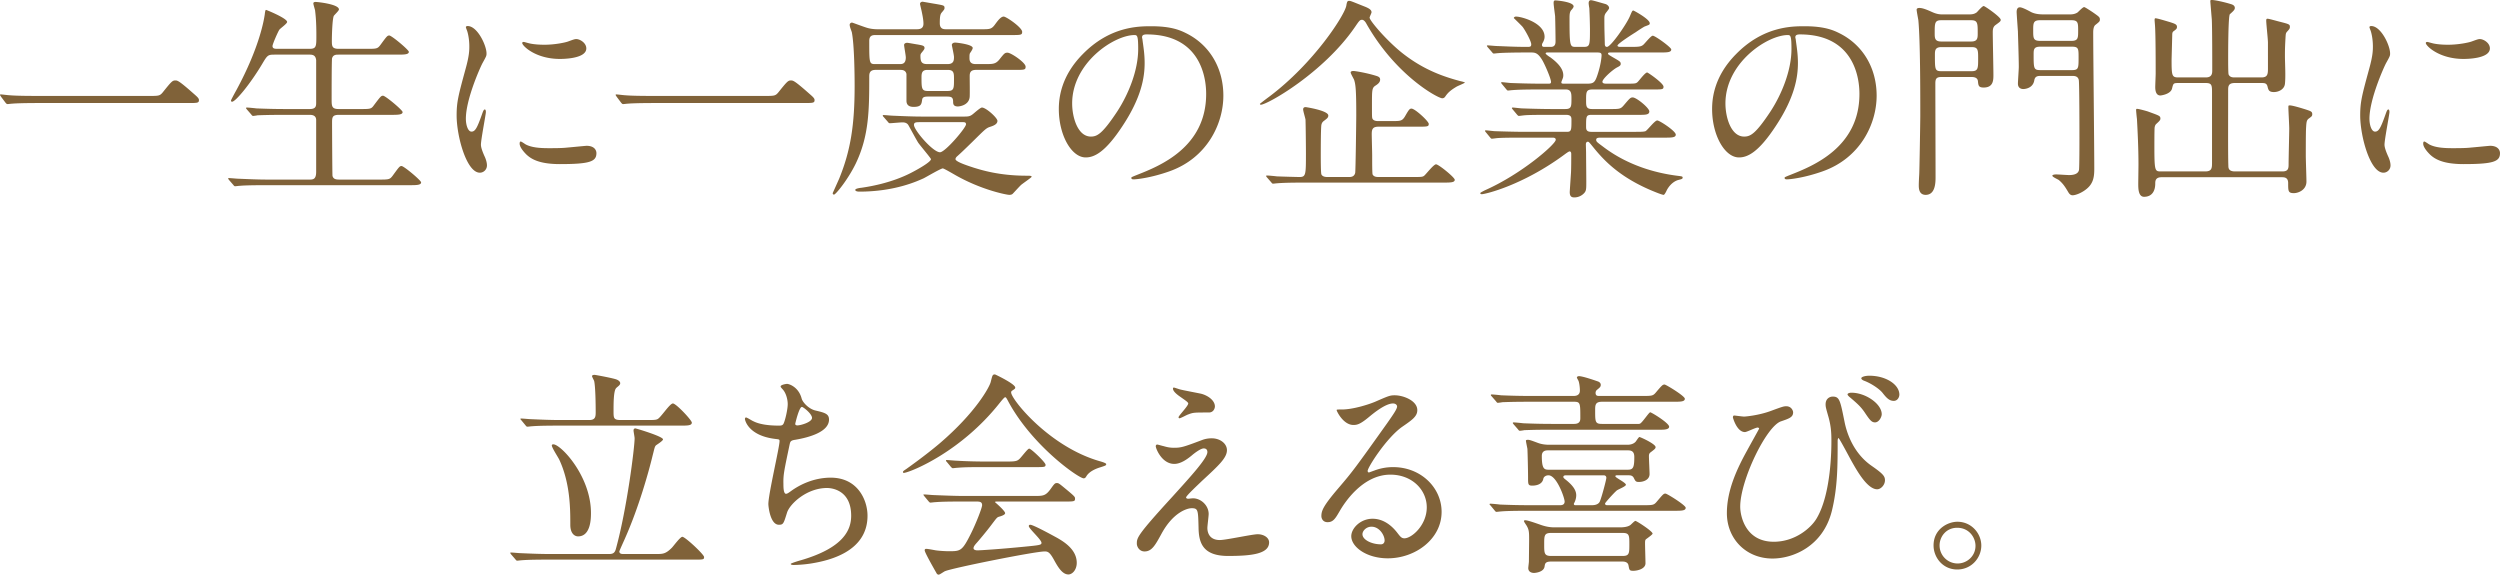 <svg xmlns="http://www.w3.org/2000/svg" id="_レイヤー_2" data-name="レイヤー 2" viewBox="0 0 453.349 104.209"><defs><style>.cls-1{fill:#806239}</style></defs><g id="_レイヤー_2-2" data-name="レイヤー 2"><path d="M27.028 17.396c1.755 0 1.95 0 2.496-.664 1.56-1.95 1.755-2.145 2.262-2.145.39 0 .624 0 3.354 2.418.624.546.936.82.936 1.13 0 .548-.234.548-2.145.548H7.098c-3.276 0-4.446.077-4.914.116-.117 0-.702.078-.819.078-.156 0-.234-.117-.35-.233l-.82-1.093C.155 17.473 0 17.278 0 17.2s.117-.079.156-.079c.195 0 1.404.156 1.638.156 1.248.118 4.29.118 5.421.118h19.813ZM56.16 8.854c1.21 0 1.21-.468 1.21-2.418 0-2.692-.157-3.862-.235-4.563-.039-.195-.312-1.054-.312-1.248 0-.195.156-.273.43-.273.272 0 4.211.39 4.211 1.365 0 .233-.818.974-.936 1.17-.273.585-.35 3.666-.35 4.485 0 1.014.038 1.482 1.247 1.482h5.032c1.793 0 1.989 0 2.496-.664 1.17-1.598 1.287-1.754 1.638-1.754.429 0 3.549 2.613 3.549 2.963 0 .508-.897.508-2.067.508H61.386c-.428 0-.974 0-1.17.663-.078.312-.078 6.396-.078 7.528 0 1.209.078 1.676 1.287 1.676h3.862c1.833 0 2.028 0 2.496-.663 1.209-1.6 1.326-1.755 1.676-1.755.43 0 3.55 2.613 3.55 2.964 0 .507-.897.507-2.106.507h-9.439c-1.13 0-1.248.389-1.248 1.325 0 1.17.04 9.556.078 9.75.157.585.624.663 1.248.663h7.138c1.794 0 1.988 0 2.495-.663 1.17-1.598 1.287-1.794 1.639-1.794.429 0 3.549 2.614 3.549 2.965 0 .507-.898.507-2.068.507H48.4c-3.432 0-4.563.078-4.914.116-.156 0-.702.078-.858.078-.117 0-.195-.078-.312-.233l-.78-.897q-.156-.196-.156-.273c0-.078.039-.078.156-.078.234 0 1.443.117 1.716.117 1.911.077 3.51.155 5.343.155h7.45c.701 0 1.287 0 1.287-1.403v-9.4c0-.468-.235-.935-1.132-.935h-4.563c-3.432 0-4.563.077-4.914.077-.156.04-.702.117-.82.117-.155 0-.233-.117-.35-.272l-.78-.896c-.117-.157-.156-.196-.156-.235 0-.078.039-.117.156-.117.273 0 1.443.117 1.716.156 1.91.078 3.51.117 5.343.117h4.33c1.17 0 1.17-.585 1.17-1.209v-7.644c-.079-.741-.43-1.014-1.132-1.014h-6.435c-1.209 0-1.287.116-2.262 1.755-2.145 3.588-4.797 6.786-5.421 6.786-.156 0-.195-.117-.195-.234 0-.078.624-1.248.975-1.872 4.29-7.917 5.031-12.948 5.148-13.729.078-.74.156-.818.234-.818.078 0 3.822 1.52 3.822 2.184 0 .312-1.248 1.17-1.404 1.404-.234.311-1.248 2.613-1.248 2.964 0 .507.468.507.975.507h5.772ZM85.496 23.868c.663 0 1.013-.624 1.872-3.04.233-.664.35-.975.546-.975.194 0 .194.39.194.467 0 .429-.897 4.992-.897 5.927 0 .663.546 1.834.624 2.028.273.546.468 1.21.468 1.716 0 .78-.624 1.326-1.287 1.326-2.418 0-4.212-6.63-4.212-10.374 0-2.495.312-3.626 1.638-8.5.663-2.38.663-3.355.663-4.057 0-1.248-.233-2.301-.39-2.769-.039-.117-.234-.586-.234-.702 0-.117.156-.195.312-.195 1.794 0 3.432 3.549 3.432 4.953 0 .429 0 .468-.74 1.794-.43.82-3.004 6.553-3.004 10.061 0 1.17.39 2.34 1.015 2.34Zm22.659 3.9c0 1.522-1.17 1.99-6.63 1.99-3.822 0-5.266-.976-6.085-1.755-.194-.195-1.208-1.21-1.208-1.95 0-.078 0-.39.195-.39.156 0 .78.468.936.545 1.13.586 2.73.663 4.173.663 1.014 0 2.418 0 3.393-.116.546-.04 3.276-.313 3.432-.313 1.482 0 1.794.859 1.794 1.327Zm-1.833-18.993c0 1.912-4.33 1.912-4.797 1.912-4.407 0-6.825-2.38-6.825-2.886 0-.078.039-.196.273-.196.116 0 .585.157 1.091.274.897.195 1.95.234 2.652.234 1.911 0 3.744-.39 4.29-.586 1.17-.428 1.288-.467 1.678-.428.702.117 1.638.78 1.638 1.676ZM138.665 17.396c1.754 0 1.95 0 2.496-.664 1.56-1.95 1.755-2.145 2.261-2.145.39 0 .624 0 3.354 2.418.624.546.936.82.936 1.13 0 .548-.233.548-2.145.548h-26.832c-3.277 0-4.446.077-4.914.116-.117 0-.702.078-.82.078-.155 0-.233-.117-.35-.233l-.82-1.093c-.039-.078-.195-.273-.195-.35s.117-.079.156-.079c.196 0 1.405.156 1.639.156 1.248.118 4.29.118 5.421.118h19.813ZM163.128 11.623c.43 0 1.131 0 1.131-1.209 0-.351-.312-1.99-.312-2.263 0-.194.195-.39.585-.39.117 0 1.6.274 1.911.313.78.155 1.21.195 1.21.624 0 .195-.117.35-.43.74-.234.274-.311.391-.311.664 0 1.092.194 1.521 1.248 1.521h3.666c1.13 0 1.17-.702 1.17-1.287 0-.352-.391-2.067-.391-2.185 0-.194.195-.428.624-.428.195 0 3.16.312 3.16.975q0 .234-.43.858c-.156.195-.156.428-.156 1.014 0 .819.468 1.053 1.132 1.053h1.716c1.365 0 1.872 0 2.535-.78.936-1.17 1.014-1.287 1.52-1.287.625 0 3.277 1.794 3.277 2.535 0 .585-.195.585-2.028.585h-6.982c-1.13 0-1.13.702-1.13 1.209 0 .585.038 3.12 0 3.666-.118 1.56-1.873 1.756-2.145 1.756-.78 0-.859-.43-.859-.82 0-.858-.312-.975-1.17-.975h-3.315c-.584 0-1.053.039-1.13.547-.118.818-.157 1.325-1.56 1.325-1.288 0-1.288-.858-1.288-1.17v-4.797c-.156-.741-.819-.741-1.13-.741h-4.486c-1.092 0-1.131.702-1.131 1.209 0 6.084-.039 10.763-2.457 15.795-1.404 2.885-3.627 5.616-3.94 5.616-.116 0-.233-.117-.233-.274.156-.35.897-1.988 1.17-2.612 2.106-5.148 2.808-9.829 2.808-16.848 0-1.6-.039-7.333-.507-9.711-.117-.39-.39-.975-.39-1.366 0-.194.195-.39.429-.39.078 0 2.34.86 2.808.975.39.117 1.053.235 1.755.235h7.216c.74 0 1.17-.274 1.17-1.014 0-.624-.157-1.443-.274-1.99-.038-.273-.35-1.482-.35-1.599 0-.233.233-.39.467-.39.078 0 1.99.351 2.301.39 1.522.274 1.677.274 1.677.741 0 .235-.077.313-.429.742-.272.311-.429.506-.429 2.028 0 1.092.742 1.092 1.17 1.092h6.436c1.481 0 1.794 0 2.457-.936.35-.469.974-1.365 1.52-1.365.469 0 3.355 1.988 3.355 2.768 0 .585-.234.585-2.067.585h-24.493c-.468 0-1.17 0-1.17 1.054 0 4.173 0 4.212 1.17 4.212h4.33Zm-2.886 9.593c-.156-.155-.156-.195-.156-.273 0-.077.039-.077.156-.077.273 0 1.443.116 1.716.116 1.911.079 3.51.157 5.343.157h7.371c.82 0 1.17 0 1.677-.39.274-.194 1.404-1.248 1.717-1.248.74 0 2.808 1.871 2.808 2.417 0 .624-.742.897-1.366 1.093-.701.233-.935.507-3.197 2.73-1.795 1.754-2.145 2.067-2.575 2.456-.116.117-.468.352-.468.663 0 .507 2.535 1.287 3.355 1.56 1.287.39 4.524 1.443 9.516 1.443.585 0 .936 0 .936.196 0 .117-1.599 1.209-1.872 1.443-.273.233-1.327 1.404-1.56 1.638-.156.156-.39.195-.624.195-.468 0-5.148-.898-9.984-3.705-.274-.156-1.872-1.092-2.068-1.092-.35 0-2.925 1.52-3.47 1.794-1.054.468-5.149 2.418-11.662 2.418-.351 0-.74-.078-.74-.313 0-.233.74-.35 1.13-.39 5.421-.78 8.541-2.456 9.478-2.963.74-.39 3.12-1.717 3.12-2.224 0-.156-1.95-2.457-2.302-2.964-.312-.467-1.52-2.73-1.794-3.198-.156-.272-.468-.507-1.053-.507-.35 0-2.067.157-2.301.157-.156 0-.234-.078-.351-.235l-.78-.897Zm6.864.936c-1.014 0-1.365 0-1.365.507 0 .937 3.432 4.953 4.72 4.953.935 0 4.718-4.446 4.718-5.07 0-.39-.311-.39-.624-.39h-7.449Zm1.093-9.476c-.82 0-1.093.351-1.093 1.248 0 2.067 0 2.574 1.131 2.574h3.589c1.17 0 1.17-.468 1.17-2.144 0-1.054 0-1.678-1.132-1.678H168.2ZM207.1 6.787c0 .116.078.273.078.429.156 1.248.39 2.496.39 4.212 0 2.613-.585 6.24-4.017 11.426-3.12 4.758-5.11 5.695-6.669 5.695-2.574 0-4.875-4.018-4.875-8.775 0-2.067.429-6.006 4.33-9.945 4.953-5.07 10.179-5.07 12.44-5.07 3.55 0 5.188.702 6.28 1.248 4.212 2.067 6.786 6.24 6.786 11.35 0 5.069-2.926 11.309-9.828 13.727-3.315 1.17-5.89 1.442-6.474 1.442-.157 0-.39-.039-.39-.272 0-.117.078-.156 1.053-.546 4.056-1.6 12.519-4.953 12.519-14.664 0-1.52-.156-10.804-10.804-10.804-.78 0-.818.313-.818.547ZM194.426 18.76c0 2.534 1.014 6.006 3.393 6.006 1.131 0 2.067-.468 4.759-4.524 2.067-3.159 3.821-7.488 3.821-11.35 0-2.34-.155-2.535-.663-2.535-3.705 0-11.31 5.032-11.31 12.403ZM245.67 4.954c-5.693 8.268-15.873 14.04-17.043 14.04-.078 0-.155-.078-.155-.156 0-.04 1.443-1.131 1.56-1.21C238.3 11.468 243.955 2.575 244.15.977c.117-.742.234-.82.507-.82.312 0 .585.157 2.964 1.092.74.313 1.092.586 1.092.976 0 .156-.351.819-.351.974 0 .546 3.198 4.29 6.045 6.514 3.9 3.042 7.489 4.212 10.375 4.992.195.04.858.195.858.273 0 .078-1.21.586-1.443.702-1.326.78-1.716 1.248-2.145 1.872a.651.651 0 0 1-.508.273c-.78 0-8.423-4.095-13.767-13.533-.117-.234-.429-.702-.78-.702-.39 0-.507.155-1.326 1.365Zm6.67 17.003c1.6 0 1.911 0 2.418-.818.742-1.286.859-1.443 1.21-1.443.623 0 3.12 2.3 3.12 2.768 0 .508-.234.508-2.067.508H250c-1.054 0-1.249.428-1.249 1.326 0 .624.078 3.314.078 3.86 0 1.171 0 3.277.078 3.472.234.468.78.468 1.131.468h6.163c1.598 0 1.794 0 2.106-.273.35-.312 1.677-2.028 2.106-2.028.467 0 3.393 2.379 3.393 2.807 0 .507-.82.507-2.106.507h-25.078c-.897 0-3.55 0-4.915.118-.155 0-.702.078-.857.078-.117 0-.195-.078-.312-.234l-.78-.897c-.078-.078-.156-.196-.156-.274 0-.039.039-.077.155-.077.274 0 1.522.116 1.756.155.897.04 3.744.118 4.134.118 1.17 0 1.17-.43 1.17-4.33 0-1.013-.04-5.226-.078-6.083-.04-.274-.429-1.56-.429-1.832 0-.43.35-.43.468-.43.078 0 4.095.624 4.095 1.52 0 .39-.234.546-.74.936-.274.195-.43.39-.508.741-.117.546-.117 4.72-.117 5.616 0 .546 0 3.12.117 3.394.234.468.858.468 1.17.468h3.9c.35 0 .897-.078 1.053-.742.078-.272.195-9.399.195-10.49 0-4.641-.117-5.538-.39-6.396-.078-.195-.624-1.131-.624-1.326 0-.234.312-.273.507-.273.273 0 2.3.312 4.173.897.507.156.663.351.663.663 0 .507-.429.819-.78 1.053-.702.43-.702.74-.702 3.55 0 2.027 0 2.22.078 2.455.195.468.858.468 1.131.468h2.34ZM290.427 24.96c-.546 0-.974 0-.974.39 0 .351.155.43 1.403 1.366 4.524 3.392 9.595 4.68 13.222 5.147.936.117 1.052.117 1.052.352 0 .233-.194.272-.818.429-1.054.312-1.794 1.287-2.106 1.95-.118.273-.39.741-.507.741-.313 0-1.522-.507-1.911-.663-5.773-2.379-8.698-5.305-10.726-7.8-.896-1.093-.936-1.17-1.13-1.17-.313 0-.351.35-.351.468 0 .155.038 1.325.038 1.56 0 .74.04 4.329.04 5.148 0 1.404 0 1.716-.39 2.144a2.443 2.443 0 0 1-1.756.78c-.468 0-.858-.116-.858-.974 0-.078.195-3.003.234-3.589.04-1.013.04-2.261.04-3.275 0-.156 0-.508-.313-.508-.156 0-.78.469-.936.586-7.566 5.577-14.352 7.176-14.976 7.176-.079 0-.274-.04-.274-.196 0-.116.78-.467.82-.506 6.708-2.964 12.87-8.385 12.87-9.165 0-.391-.39-.391-.663-.391h-5.148c-1.287 0-3.705 0-4.72.078-.116 0-.896.117-1.052.117-.118 0-.196-.078-.351-.272l-.741-.898q-.156-.195-.156-.234c0-.077.078-.116.117-.116.272 0 1.443.155 1.716.155 1.13.04 3.744.117 5.381.117h7.645c.82 0 .82-.35.82-2.183 0-.43-.04-.897-.976-.897h-2.808c-1.443 0-3.822 0-4.68.077-.117 0-.936.117-1.053.117-.157 0-.196-.078-.35-.233l-.781-.935q-.156-.196-.156-.235c0-.078.078-.117.156-.117.234 0 1.443.156 1.716.156 1.091.04 3.588.117 5.343.117h2.457c1.131 0 1.131-.467 1.131-1.91 0-.82 0-1.64-1.014-1.64h-4.72c-.935 0-3.587 0-4.952.118-.117 0-.702.078-.82.078-.116 0-.194-.078-.35-.273l-.741-.897q-.157-.195-.157-.234c0-.078.079-.117.118-.117.234 0 1.443.156 1.715.156 1.132.039 3.16.117 5.344.117h1.443c.195 0 .43 0 .43-.312 0-.585-1.093-3.12-1.6-3.978-.78-1.287-1.288-1.365-2.028-1.365h-.975c-1.56 0-4.173.039-4.914.117-.157 0-.703.078-.859.078-.116 0-.194-.078-.311-.234l-.78-.897q-.157-.195-.157-.273c0-.079.078-.079.117-.079.274 0 1.444.118 1.717.118 1.131.039 3.158.156 5.382.156.585 0 .819 0 .819-.468 0-.547-1.014-2.418-1.56-3.159-.235-.273-1.6-1.6-1.6-1.6 0-.117.156-.272.39-.272.975 0 5.188 1.13 5.188 3.666 0 .233-.039.507-.273.975-.195.312-.195.39-.195.545 0 .313.312.313.43.313h1.17c.857 0 .857-.702.857-1.053 0-.702-.039-3.471-.078-4.524-.039-.352-.273-1.99-.273-2.38 0-.468.156-.468.39-.468.078 0 3.237.235 3.237 1.093 0 .155-.234.468-.39.624-.273.311-.351.624-.351 1.481 0 5.227.078 5.227 1.17 5.227h1.404c1.131 0 1.131-.313 1.131-3.355a91.91 91.91 0 0 0-.116-3.705c-.04-.117-.118-.74-.118-.857 0-.313.118-.547.39-.547.234 0 .507.078 2.691.702.234.078.624.352.624.702 0 .157-.078.235-.43.703-.428.506-.428.74-.428 1.365 0 2.222.04 2.418.078 4.407 0 .272.04.585.39.585.702 0 3.51-4.057 4.134-5.5.43-1.014.468-1.092.663-1.092.078 0 2.965 1.56 2.965 2.302 0 .272-.079.272-.898.585-.078 0-1.404.857-1.599 1.014-.39.234-3.354 2.106-3.354 2.457 0 .195.312.234.468.234h1.911c1.482 0 1.872-.04 2.263-.352.272-.194 1.403-1.676 1.754-1.676.43 0 3.354 2.106 3.354 2.496 0 .546-.78.546-2.105.546h-8.932c-.156 0-.429 0-.429.195 0 .156.078.195.858.663 1.287.741 1.443.82 1.443 1.209 0 .273-.156.39-.702.663-.897.507-2.613 2.067-2.613 2.574 0 .35.468.35.741.35h3.51c1.6 0 1.794 0 2.106-.272.273-.234 1.365-1.755 1.755-1.755.156 0 2.965 1.95 2.965 2.574 0 .507-.196.507-1.99.507h-10.88c-1.17 0-1.17.468-1.17 1.989 0 1.015 0 1.56 1.091 1.56h3.237c1.716 0 1.91 0 2.457-.624 1.131-1.326 1.248-1.482 1.678-1.482.663 0 3.002 1.911 3.002 2.535s-.702.624-1.95.624h-8.54c-.976 0-.976.312-.976 2.106 0 .467 0 .974.936.974h7.917c.936 0 1.6 0 1.911-.117.351-.155 1.678-1.95 2.145-1.95.39 0 3.354 1.911 3.354 2.574 0 .546-.78.546-2.067.546h-11.388ZM280.6 9.517c-.078 0-.312 0-.312.195 0 .117.663.585.819.663 1.872 1.365 2.379 2.418 2.379 3.276 0 .39-.078.507-.273 1.014a.735.735 0 0 0-.078.312c0 .195.273.195.429.195h4.33c1.13 0 1.364-.312 1.793-1.599.663-1.989.741-3.354.741-3.55 0-.39-.156-.506-.82-.506H280.6ZM325.566 6.787c0 .116.078.273.078.429.156 1.248.39 2.496.39 4.212 0 2.613-.585 6.24-4.017 11.426-3.12 4.758-5.11 5.695-6.67 5.695-2.574 0-4.874-4.018-4.874-8.775 0-2.067.428-6.006 4.329-9.945 4.953-5.07 10.179-5.07 12.44-5.07 3.55 0 5.188.702 6.28 1.248 4.212 2.067 6.786 6.24 6.786 11.35 0 5.069-2.925 11.309-9.828 13.727-3.315 1.17-5.889 1.442-6.474 1.442-.156 0-.39-.039-.39-.272 0-.117.078-.156 1.053-.546 4.056-1.6 12.519-4.953 12.519-14.664 0-1.52-.156-10.804-10.803-10.804-.78 0-.82.313-.82.547ZM312.89 18.76c0 2.534 1.014 6.006 3.393 6.006 1.13 0 2.067-.468 4.758-4.524 2.067-3.159 3.822-7.488 3.822-11.35 0-2.34-.156-2.535-.663-2.535-3.705 0-11.31 5.032-11.31 12.403ZM352.085 13.963c-.936 0-1.13.312-1.13 1.17 0 2.418.038 14.234.038 16.926 0 .975 0 3.276-1.794 3.276-1.248 0-1.248-1.248-1.248-1.755 0-.43.04-1.248.078-1.911.04-.273.195-9.595.195-10.648 0-4.328 0-13.688-.351-17.354-.039-.273-.311-1.639-.311-1.911 0-.274.311-.313.506-.313.663 0 1.6.43 2.301.742.937.428 1.522.428 1.911.428h4.68c.508 0 1.015 0 1.521-.39.157-.156.976-1.13 1.248-1.13.196 0 3.082 1.989 3.082 2.496 0 .272-.117.35-.975.974-.468.352-.468.898-.468 1.366 0 1.092.117 6.435.117 7.644 0 .936 0 2.301-1.756 2.301-.935 0-.974-.35-1.052-1.17-.078-.624-.663-.741-1.17-.741h-5.422Zm-.078-10.296c-1.17 0-1.17.546-1.17 2.34 0 .858 0 1.52 1.17 1.52h5.46c1.17 0 1.17-.662 1.17-1.52 0-1.794 0-2.34-1.208-2.34h-5.422Zm5.539 9.243c1.17 0 1.17-.546 1.17-2.3 0-1.522 0-2.068-1.17-2.068h-5.5c-1.17 0-1.17.663-1.17 1.442 0 2.653 0 2.926 1.21 2.926h5.46Zm12.48.858c-.468 0-1.014.039-1.131.819-.273 1.56-1.95 1.56-1.989 1.56-.117 0-.975 0-.975-.975 0-.429.156-2.574.156-3.042 0-1.677-.156-6.084-.156-6.397-.039-.585-.234-3.237-.234-3.548 0-.351.078-.859.585-.859.39 0 1.326.469 2.028.859.858.428 1.833.428 2.457.428h4.485c.39 0 .936 0 1.482-.35.156-.117.936-.976 1.209-.976.156 0 1.326.78 1.56.937 1.17.819 1.287.897 1.287 1.326 0 .311-.078.39-.819.974-.39.313-.39 1.131-.39 1.405 0 3.51.195 20.748.195 24.648 0 1.364-.117 2.612-1.326 3.627-.858.74-2.028 1.21-2.613 1.21-.39 0-.624-.313-.74-.508-.625-1.053-.976-1.6-1.756-2.262-.156-.118-1.17-.546-1.17-.78 0-.117.234-.234.702-.234.351 0 1.99.117 2.34.117.663 0 1.638-.117 1.794-.936.078-.43.078-4.875.078-5.656 0-.896 0-10.022-.117-10.646-.156-.741-.82-.741-1.21-.741h-5.732Zm-.078-10.101c-1.248 0-1.248.546-1.248 1.833 0 1.403 0 1.911 1.248 1.911h5.695c1.208 0 1.208-.546 1.208-1.833 0-1.404 0-1.911-1.208-1.911h-5.695Zm5.772 9.048c1.209 0 1.209-.35 1.209-2.3 0-1.561 0-1.951-1.21-1.951h-5.732c-1.131 0-1.209.468-1.209 1.326 0 2.652 0 2.925 1.248 2.925h5.694ZM395.004 15.055c-.897 0-.897.078-1.13 1.014-.273 1.053-2.068 1.248-2.107 1.248-.858 0-.935-1.014-.935-1.521 0-.39.077-2.106.077-2.457 0-1.95 0-6.825-.117-8.62-.039-.584-.078-.975-.078-1.052 0-.156 0-.352.156-.352.312 0 1.6.391 2.652.703.82.273 1.249.39 1.249.858 0 .35-.157.429-.546.741-.196.116-.312.273-.312.662 0 .157-.118 4.447-.118 4.486 0 2.925.04 3.276 1.21 3.276h4.992c1.014 0 1.17-.585 1.17-1.209 0-1.99 0-7.723-.078-9.282-.04-.468-.273-3.238-.273-3.316 0-.195.038-.234.273-.234.624 0 2.457.43 3.315.702.429.117.858.274.858.741 0 .313-.234.546-.897 1.131-.312.313-.312 7.06-.312 8.152 0 .506 0 2.535.078 2.77.234.545.78.545 1.092.545h4.875c1.053 0 1.17-.546 1.17-1.521V7.723c0-.624-.312-3.393-.312-3.979 0-.233.04-.35.234-.35.273 0 1.872.467 2.223.545 1.677.43 1.833.468 1.833.937 0 .311-.117.429-.429.78-.312.312-.312.468-.35.936-.079 1.404-.118 2.106-.118 3.47 0 1.444.156 3.745 0 5.149-.117 1.014-1.17 1.482-1.99 1.482-.896 0-1.013-.351-1.17-1.014-.155-.624-.584-.624-1.052-.624h-4.914c-1.17 0-1.17.663-1.17 1.326 0 5.615-.04 11.661.039 13.727 0 .43.117.976 1.17.976h8.658c1.092 0 1.092-.663 1.092-1.326 0-1.015.117-5.538.117-6.436 0-.624-.156-3.314-.156-3.86 0-.312 0-.35.273-.35.507 0 2.262.545 2.886.74.936.312 1.17.39 1.17.858 0 .35-.156.429-.507.701-.506.352-.545.507-.624 1.99-.039 1.13-.039 3.587-.039 4.796 0 .78.118 4.057.118 4.72 0 1.56-1.522 2.105-2.263 2.105-1.053 0-1.053-.35-1.053-1.833 0-1.052-.74-1.052-1.17-1.052h-21.802c-1.13 0-1.13.74-1.13 1.17 0 1.209-.508 2.379-2.029 2.379-1.053 0-1.053-1.56-1.053-2.34 0-.429.04-3.003.04-3.51 0-3.003-.157-6.085-.274-8.23a31.162 31.162 0 0 1-.156-1.598c0-.116 0-.273.156-.273.312 0 1.716.39 1.95.468 2.106.78 2.301.78 2.301 1.325 0 .274-.273.507-.78.975-.155.156-.234.39-.273.663-.039.702-.039 2.652-.039 3.433 0 4.485.117 4.485 1.21 4.485h8.033c1.132 0 1.21-.585 1.21-1.482V17.044c0-1.52.039-1.99-1.131-1.99h-4.993ZM430.688 23.868c.664 0 1.015-.624 1.873-3.04.234-.664.35-.975.546-.975.195 0 .195.39.195.467 0 .429-.897 4.992-.897 5.927 0 .663.546 1.834.624 2.028.273.546.468 1.21.468 1.716 0 .78-.624 1.326-1.287 1.326-2.418 0-4.212-6.63-4.212-10.374 0-2.495.312-3.626 1.638-8.5.663-2.38.663-3.355.663-4.057 0-1.248-.235-2.301-.39-2.769-.04-.117-.234-.586-.234-.702 0-.117.156-.195.312-.195 1.794 0 3.432 3.549 3.432 4.953 0 .429 0 .468-.741 1.794-.429.82-3.003 6.553-3.003 10.061 0 1.17.39 2.34 1.013 2.34Zm22.66 3.9c0 1.522-1.17 1.99-6.63 1.99-3.822 0-5.265-.976-6.084-1.755-.195-.195-1.21-1.21-1.21-1.95 0-.078 0-.39.196-.39.156 0 .78.468.936.545 1.131.586 2.73.663 4.173.663 1.014 0 2.418 0 3.394-.116.545-.04 3.275-.313 3.432-.313 1.482 0 1.794.859 1.794 1.327Zm-1.832-18.993c0 1.912-4.33 1.912-4.798 1.912-4.407 0-6.825-2.38-6.825-2.886 0-.078.04-.196.273-.196.117 0 .585.157 1.092.274.897.195 1.95.234 2.652.234 1.911 0 3.744-.39 4.29-.586 1.17-.428 1.287-.467 1.677-.428.703.117 1.639.78 1.639 1.676ZM118.942 100.465c1.248 0 1.755 0 2.886-1.131.312-.313 1.521-1.99 1.911-1.99.508 0 3.94 3.199 3.94 3.667s-.157.468-1.717.468H99.52c-.858 0-3.55 0-4.914.117-.117 0-.702.078-.82.078s-.195-.078-.35-.274l-.741-.857c-.156-.195-.156-.234-.156-.273 0-.079.039-.079.117-.079.272 0 1.481.118 1.716.118 1.794.078 3.548.156 5.342.156h10.765c.663 0 1.014-.195 1.209-.937 2.028-7.37 3.393-18.447 3.393-20.047 0-.233-.195-1.209-.195-1.403 0-.312.156-.39.35-.39.079 0 4.993 1.443 4.993 1.989 0 .273-1.092.936-1.287 1.092-.234.273-.234.43-.585 1.794-.702 2.925-2.496 9.399-5.03 15.093-.079.196-1.015 2.224-1.015 2.341 0 .429.429.468.702.468h5.928Zm-1.638-24.298c1.092 0 1.6 0 1.911-.156.585-.235 2.223-2.847 2.808-2.847s3.433 3.042 3.433 3.47c0 .547-.78.547-2.068.547h-21.996c-.858 0-3.55 0-4.914.117-.118 0-.703.078-.82.078-.156 0-.234-.078-.35-.234l-.741-.897c-.156-.195-.195-.195-.195-.273s.078-.078.156-.078c.272 0 1.481.117 1.716.117 1.794.078 3.548.156 5.342.156h5.266c1.092 0 1.17-.585 1.17-1.404 0-1.444-.04-4.564-.273-5.656-.039-.156-.39-.74-.39-.896 0-.195.273-.234.468-.234.156 0 3.51.624 4.017.858.195.077.624.311.624.662 0 .39-.585.663-.78.937-.429.545-.429 2.846-.429 4.094 0 1.287 0 1.639 1.326 1.639h4.72Zm-12.48 21.1c-.546 0-1.405-.43-1.405-2.107 0-2.807 0-7.488-1.988-11.778-.195-.429-1.366-2.184-1.366-2.613 0-.156.157-.195.273-.195 1.366 0 6.826 5.773 6.826 12.442 0 .896 0 4.25-2.34 4.25ZM145.38 72.306c.195.663 1.287 1.872 2.535 2.145 1.637.39 2.418.585 2.418 1.638 0 2.223-3.588 3.237-6.163 3.666-.78.117-.857.312-.974.82-1.015 4.835-1.17 5.498-1.132 7.175 0 .507 0 1.794.469 1.794.234 0 .546-.233.819-.429 1.794-1.326 4.367-2.496 7.293-2.496 4.914 0 6.669 4.095 6.669 6.903 0 6.591-7.099 8.152-10.219 8.659a23.385 23.385 0 0 1-3.12.273c-.116 0-.584 0-.584-.195 0-.117 1.52-.585 1.832-.663 7.762-2.262 9.127-5.5 9.127-8.074 0-4.757-3.666-5.03-4.369-5.03-3.705 0-6.746 2.885-7.253 4.445-.624 1.99-.664 2.223-1.482 2.223-1.6 0-1.912-3.392-1.912-3.744 0-1.833 2.029-10.335 2.029-11.427 0-.312-.078-.312-.741-.39-4.954-.585-5.539-3.432-5.539-3.627 0-.118.079-.273.195-.273.195 0 1.132.624 1.365.701 1.522.78 3.979.78 4.642.78.467 0 .624-.077.78-.31.311-.586.78-2.614.78-3.59 0-.857-.312-1.988-.858-2.612-.313-.352-.43-.469-.43-.585 0-.312.976-.469 1.17-.469.352 0 2.106.546 2.652 2.692Zm-1.17 4.563c0 .234.233.273.39.273.584 0 2.651-.585 2.651-1.366 0-.74-1.599-1.988-1.833-1.988-.506 0-1.209 3.003-1.209 3.081ZM163.744 85.605c0-.156.117-.234.585-.545.273-.196 3.471-2.457 6.006-4.603 6.67-5.694 9.126-10.335 9.321-11.193.312-1.21.312-1.366.78-1.366.04 0 3.666 1.716 3.666 2.38 0 .195-.078.234-.468.506-.234.117-.273.235-.273.39 0 1.21 6.904 9.868 16.147 12.481q1.092.312 1.092.507c0 .234-.117.274-1.092.585-.508.156-1.911.624-2.496 1.6-.156.272-.273.39-.508.39-.858 0-9.165-5.734-13.572-13.768-.429-.82-.507-.937-.663-.937-.156 0-.78.78-1.092 1.171-6.903 8.658-15.678 12.246-17.082 12.519-.117.039-.351.078-.351-.117Zm10.725 5.343c-2.886 0-3.861.04-4.914.117-.117 0-.702.079-.82.079-.155 0-.194-.079-.35-.235l-.741-.896c-.078-.117-.195-.235-.195-.274 0-.078.078-.078.156-.078.273 0 1.482.117 1.716.117 1.91.078 3.978.157 5.343.157h12.87c1.638 0 2.068 0 3.004-1.288.585-.819.74-1.052 1.091-1.052.313 0 .43.077 1.327.818 1.989 1.639 1.989 1.678 1.989 2.028 0 .507-.195.507-2.028.507h-11.935c-.39 0-.546 0-.546.117 0 0 1.833 1.56 1.833 1.99q0 .35-1.17.663c-.311.117-.39.233-1.365 1.52-.818 1.093-2.418 3.003-2.651 3.238-.157.195-.547.585-.547.936 0 .35.547.39.702.39.507 0 4.174-.235 8.503-.663 2.807-.274 3.12-.312 3.12-.702 0-.585-2.301-2.575-2.301-3.042 0-.196.155-.235.273-.235.584 0 4.446 2.146 4.953 2.42 1.052.622 3.47 2.026 3.47 4.483 0 1.249-.78 2.107-1.52 2.107-1.131 0-1.95-1.443-2.653-2.73-.74-1.327-1.091-1.443-1.637-1.443-1.794 0-16.77 3.003-18.097 3.588-.195.078-.936.624-1.13.624a.444.444 0 0 1-.391-.273c-.78-1.365-2.145-3.784-2.145-4.134 0-.274.195-.274.312-.274.273 0 1.482.235 1.716.274.546.078 1.638.156 2.301.156 2.184 0 2.457 0 4.056-3.198.936-1.872 2.028-4.68 2.028-5.149 0-.663-.507-.663-1.17-.663h-2.457Zm8.113-7.254c1.91 0 1.989-.078 2.768-1.014.624-.74 1.093-1.326 1.287-1.326.352 0 2.965 2.497 2.965 2.925s-.195.429-2.067.429h-8.971c-2.379 0-3.51 0-4.953.117-.117 0-.702.078-.819.078s-.195-.078-.351-.234l-.741-.897c-.156-.156-.156-.195-.156-.273 0-.039.039-.078.117-.078.273 0 1.482.117 1.716.117 1.911.117 3.783.156 5.343.156h3.862ZM218.086 79.755a4.966 4.966 0 0 1 1.639-.274c1.56 0 2.769.976 2.769 2.146 0 1.404-1.483 2.77-4.525 5.577-.428.429-2.886 2.692-2.886 3.003 0 .156.196.234.39.234.079 0 .741-.078.859-.078 1.442 0 2.846 1.287 2.846 2.847 0 .39-.233 2.145-.233 2.535 0 .39.077 2.185 2.262 2.185 1.091 0 5.89-1.053 6.864-1.053 1.053 0 2.067.585 2.067 1.481 0 2.107-3.237 2.457-7.449 2.457-4.642 0-5.305-2.457-5.344-5.147-.078-3.16-.078-3.51-1.247-3.51-.78 0-3.354.701-5.5 4.68-1.092 1.99-1.716 3.16-3.042 3.16-.974 0-1.404-.898-1.404-1.405 0-1.053 0-1.483 6.396-8.464 3.355-3.705 6.397-7.02 6.397-8.151 0-.43-.235-.663-.663-.663-.546 0-1.638.819-2.184 1.288-.897.74-2.028 1.52-3.16 1.52-2.262 0-3.354-2.808-3.354-3.198 0-.156.079-.312.273-.312.117 0 1.015.273 1.093.273.546.156 1.092.312 1.91.312 1.327 0 1.717-.117 5.226-1.443Zm-4.055-9.126c.585.155 3.314.663 3.822.78 1.286.35 2.457 1.247 2.457 2.301 0 .311-.234 1.092-1.093 1.092-2.73 0-2.807 0-3.743.35-.273.078-1.365.702-1.6.702-.078 0-.156-.078-.156-.194 0-.273 1.756-2.028 1.756-2.496 0-.234-.624-.624-1.443-1.209-1.21-.82-1.326-1.287-1.326-1.482 0-.118.078-.196.156-.196.117 0 .974.313 1.17.352ZM258.729 92.001c0-3.197-2.691-5.928-6.592-5.928-5.148 0-8.463 5.343-9.165 6.552-.78 1.326-1.17 2.067-2.223 2.067-.936 0-1.131-.78-1.131-1.091 0-.976.312-1.833 3.08-5.07 2.536-2.965 2.926-3.471 8.815-11.74 1.287-1.833 1.833-2.652 1.833-3.081 0-.273-.273-.546-.741-.546-1.443 0-3.744 1.95-4.407 2.496-1.56 1.287-2.106 1.403-2.769 1.403-1.833 0-3.042-2.496-3.042-2.69 0-.117.117-.117.936-.117 2.067 0 4.953-.937 6.045-1.404 2.418-1.053 2.691-1.17 3.55-1.17 1.559 0 4.094.974 4.094 2.691 0 1.13-.897 1.755-2.769 3.042-2.808 1.99-6.24 7.332-6.24 7.995 0 .117.117.274.234.274.234-.079.741-.274.975-.352a9.438 9.438 0 0 1 3.432-.624c4.992 0 8.775 3.705 8.775 8.112 0 4.953-4.796 8.425-9.75 8.425-3.86 0-6.63-2.067-6.63-4.017 0-1.405 1.638-3.16 3.86-3.16 1.834 0 3.355 1.092 4.447 2.496.546.703.78 1.053 1.326 1.053 1.327 0 4.057-2.379 4.057-5.616Zm-10.024 3.51c-.936 0-1.638.742-1.638 1.366 0 1.014 1.677 1.833 3.354 1.833.39 0 .663-.273.663-.702 0-.937-.936-2.496-2.379-2.496ZM297.962 91.611c1.755 0 1.95 0 2.496-.663 1.092-1.287 1.21-1.443 1.56-1.443.274 0 3.666 2.106 3.666 2.574 0 .546-.78.546-2.106.546h-26.443c-3.431 0-4.524.078-4.914.117-.156 0-.702.078-.819.078-.155 0-.234-.078-.35-.233l-.742-.898c-.156-.156-.195-.195-.195-.273 0-.039.078-.077.156-.077.273 0 1.482.116 1.716.155 1.911.078 3.51.117 5.344.117h5.577c.195 0 .82 0 .82-.663s-1.444-4.758-2.927-4.758c-.428 0-.857.234-.935.624-.235 1.249-1.755 1.249-2.029 1.249-.74 0-.74-.274-.74-1.444 0-1.209-.078-4.524-.118-5.226-.039-.234-.272-1.326-.272-1.482 0-.117.195-.156.35-.156.313 0 .624.117 1.678.507.78.312 1.52.39 2.223.39h14.196c.507 0 1.092-.156 1.443-.546.117-.117.546-.858.702-.858.156 0 2.925 1.248 2.925 1.833 0 .273-.234.429-.897.936-.273.195-.312.43-.312.702 0 .507.117 2.847.117 3.237 0 1.053-1.092 1.443-1.95 1.443-.546 0-.624-.156-.897-.702-.234-.507-.702-.507-.936-.507h-2.145c-.117 0-.273 0-.273.195 0 .234 1.91 1.132 1.91 1.521 0 .312-1.481.859-1.676 1.053-.663.585-2.106 2.224-2.106 2.34 0 .312.273.312.39.312h6.513ZM296.09 76.87c.819 0 1.092.04 1.287-.039.39-.117 1.638-2.067 1.872-2.067s3.432 1.95 3.432 2.613c0 .429-.624.546-1.404.546h-19.93c-3.431 0-4.523.078-4.914.078-.155.04-.702.117-.818.117-.157 0-.235-.117-.352-.273l-.78-.897c-.116-.156-.155-.195-.155-.234 0-.078.078-.117.155-.117.273 0 1.443.117 1.717.156 1.91.078 3.51.117 5.342.117h3.9c1.132 0 1.132-.702 1.132-1.093 0-2.651 0-2.924-1.131-2.924h-8.073c-3.433 0-4.564.078-4.914.078-.157.039-.742.117-.859.117s-.195-.117-.311-.274l-.78-.896c-.157-.156-.157-.195-.157-.234 0-.079.04-.118.117-.118.273 0 1.482.118 1.755.157 1.872.078 3.51.117 5.343.117h7.762c.273 0 1.17 0 1.17-.976 0-.507-.079-1.248-.234-1.716-.039-.117-.312-.545-.312-.663 0-.078.117-.233.39-.233.74 0 3.354.935 3.471.975.195.078.468.273.468.585 0 .351-.117.467-.702.936a.707.707 0 0 0-.234.546c0 .546.39.546.624.546h7.84c1.754 0 1.95 0 2.495-.663 1.092-1.287 1.21-1.405 1.56-1.405.234 0 3.666 2.068 3.666 2.575 0 .546-.78.546-2.106.546h-12.91c-1.247 0-1.247.624-1.247 1.56 0 2.067 0 2.457 1.209 2.457h5.616Zm-2.301 18.76c1.248 0 1.716-.313 1.872-.43.156-.116.74-.741.897-.741.234 0 3.12 1.873 3.12 2.302 0 .156-.702.663-1.13.974-.235.157-.235.391-.235.82 0 .585.078 3.08.078 3.588 0 1.014-1.443 1.365-2.223 1.365-.702 0-.702-.156-.858-.975-.117-.702-.897-.702-1.092-.702H281.27c-1.054 0-1.093.39-1.17.858-.117 1.092-1.756 1.208-1.912 1.208-.468 0-1.053-.194-1.053-.896 0-.078.117-1.054.117-1.13 0-.157.04-3.745.04-3.98 0-1.365 0-1.832-.507-2.652-.078-.117-.43-.624-.43-.74 0-.117.117-.156.234-.156.43 0 1.755.468 2.653.78 1.365.507 2.261.507 2.69.507h11.857Zm-13.065-13.963c-.312 0-1.132 0-1.132 1.014 0 2.34.43 2.496 1.248 2.496h14.353c.975 0 1.17-.429 1.17-2.301 0-.78-.273-1.209-1.131-1.209h-14.508Zm.546 14.977c-1.248 0-1.248.506-1.248 2.067 0 1.599 0 2.105 1.248 2.105h12.987c1.209 0 1.209-.506 1.209-2.105 0-1.6 0-2.067-1.21-2.067H281.27Zm7.41-5.032c1.092 0 1.365-.507 1.443-.702.35-.818 1.17-3.94 1.17-4.25s-.195-.469-.507-.469H284c-.312 0-.507.079-.507.312 0 .117.156.273.312.39 1.403 1.092 2.028 1.989 2.028 2.925 0 .663-.273 1.21-.351 1.366q-.078.117-.078.194c0 .234.195.234.312.234h2.964ZM320.99 74.567c2.224-.818 2.458-.896 2.926-.896.975 0 1.248.857 1.248 1.092 0 .897-.702 1.13-2.184 1.637-2.652.859-7.41 10.687-7.41 15.485 0 1.677.935 6.356 6.084 6.356 3.861 0 6.746-2.496 7.76-4.212 2.691-4.485 2.691-12.83 2.691-14.079 0-1.521-.077-2.652-.506-4.25-.507-1.757-.546-1.951-.546-2.38 0-1.092.819-1.404 1.287-1.404 1.248 0 1.365.702 2.145 4.563.35 1.793 1.482 5.616 4.914 7.995 2.067 1.443 2.418 1.873 2.418 2.613 0 .897-.78 1.639-1.404 1.639-1.716 0-3.51-3.081-4.524-4.875-.39-.664-2.34-4.408-2.496-4.408-.117 0-.156.39-.156.468 0 4.525 0 8.463-1.053 12.753-1.6 6.397-7.02 8.62-10.764 8.62-4.797 0-8.269-3.589-8.269-8.23 0-4.095 1.794-7.994 3.705-11.427.157-.312 2.145-3.861 2.145-3.9 0-.117-.155-.195-.272-.195-.39 0-1.95.819-2.301.819-1.483 0-2.184-2.614-2.184-2.652 0-.195.077-.351.234-.351.116 0 1.52.195 1.793.195.234 0 2.536-.195 4.72-.976Zm20.242.547c0 .507-.507 1.482-1.21 1.482-.623 0-.935-.39-1.95-1.911-.584-.819-1.013-1.288-2.534-2.575-.156-.117-.507-.428-.507-.585 0-.194.35-.311.702-.311 2.574 0 5.499 2.027 5.499 3.9Zm3.198-3.55c0 .43-.312 1.131-1.014 1.131-.819 0-1.326-.546-2.028-1.442-.585-.741-2.106-1.756-3.393-2.224-.39-.155-.468-.35-.468-.428 0-.274.741-.468 1.443-.468 3.08 0 5.46 1.638 5.46 3.431ZM359.288 98.943c0 2.185-1.755 4.33-4.368 4.33-2.613 0-4.29-2.184-4.29-4.369 0-2.964 2.574-4.29 4.329-4.29 2.535 0 4.33 2.107 4.33 4.33Zm-7.566-.039a3.27 3.27 0 0 0 3.276 3.277c1.677 0 3.237-1.327 3.237-3.199 0-1.52-1.17-3.276-3.315-3.276-2.067 0-3.198 1.678-3.198 3.198Z" class="cls-1"/></g></svg>